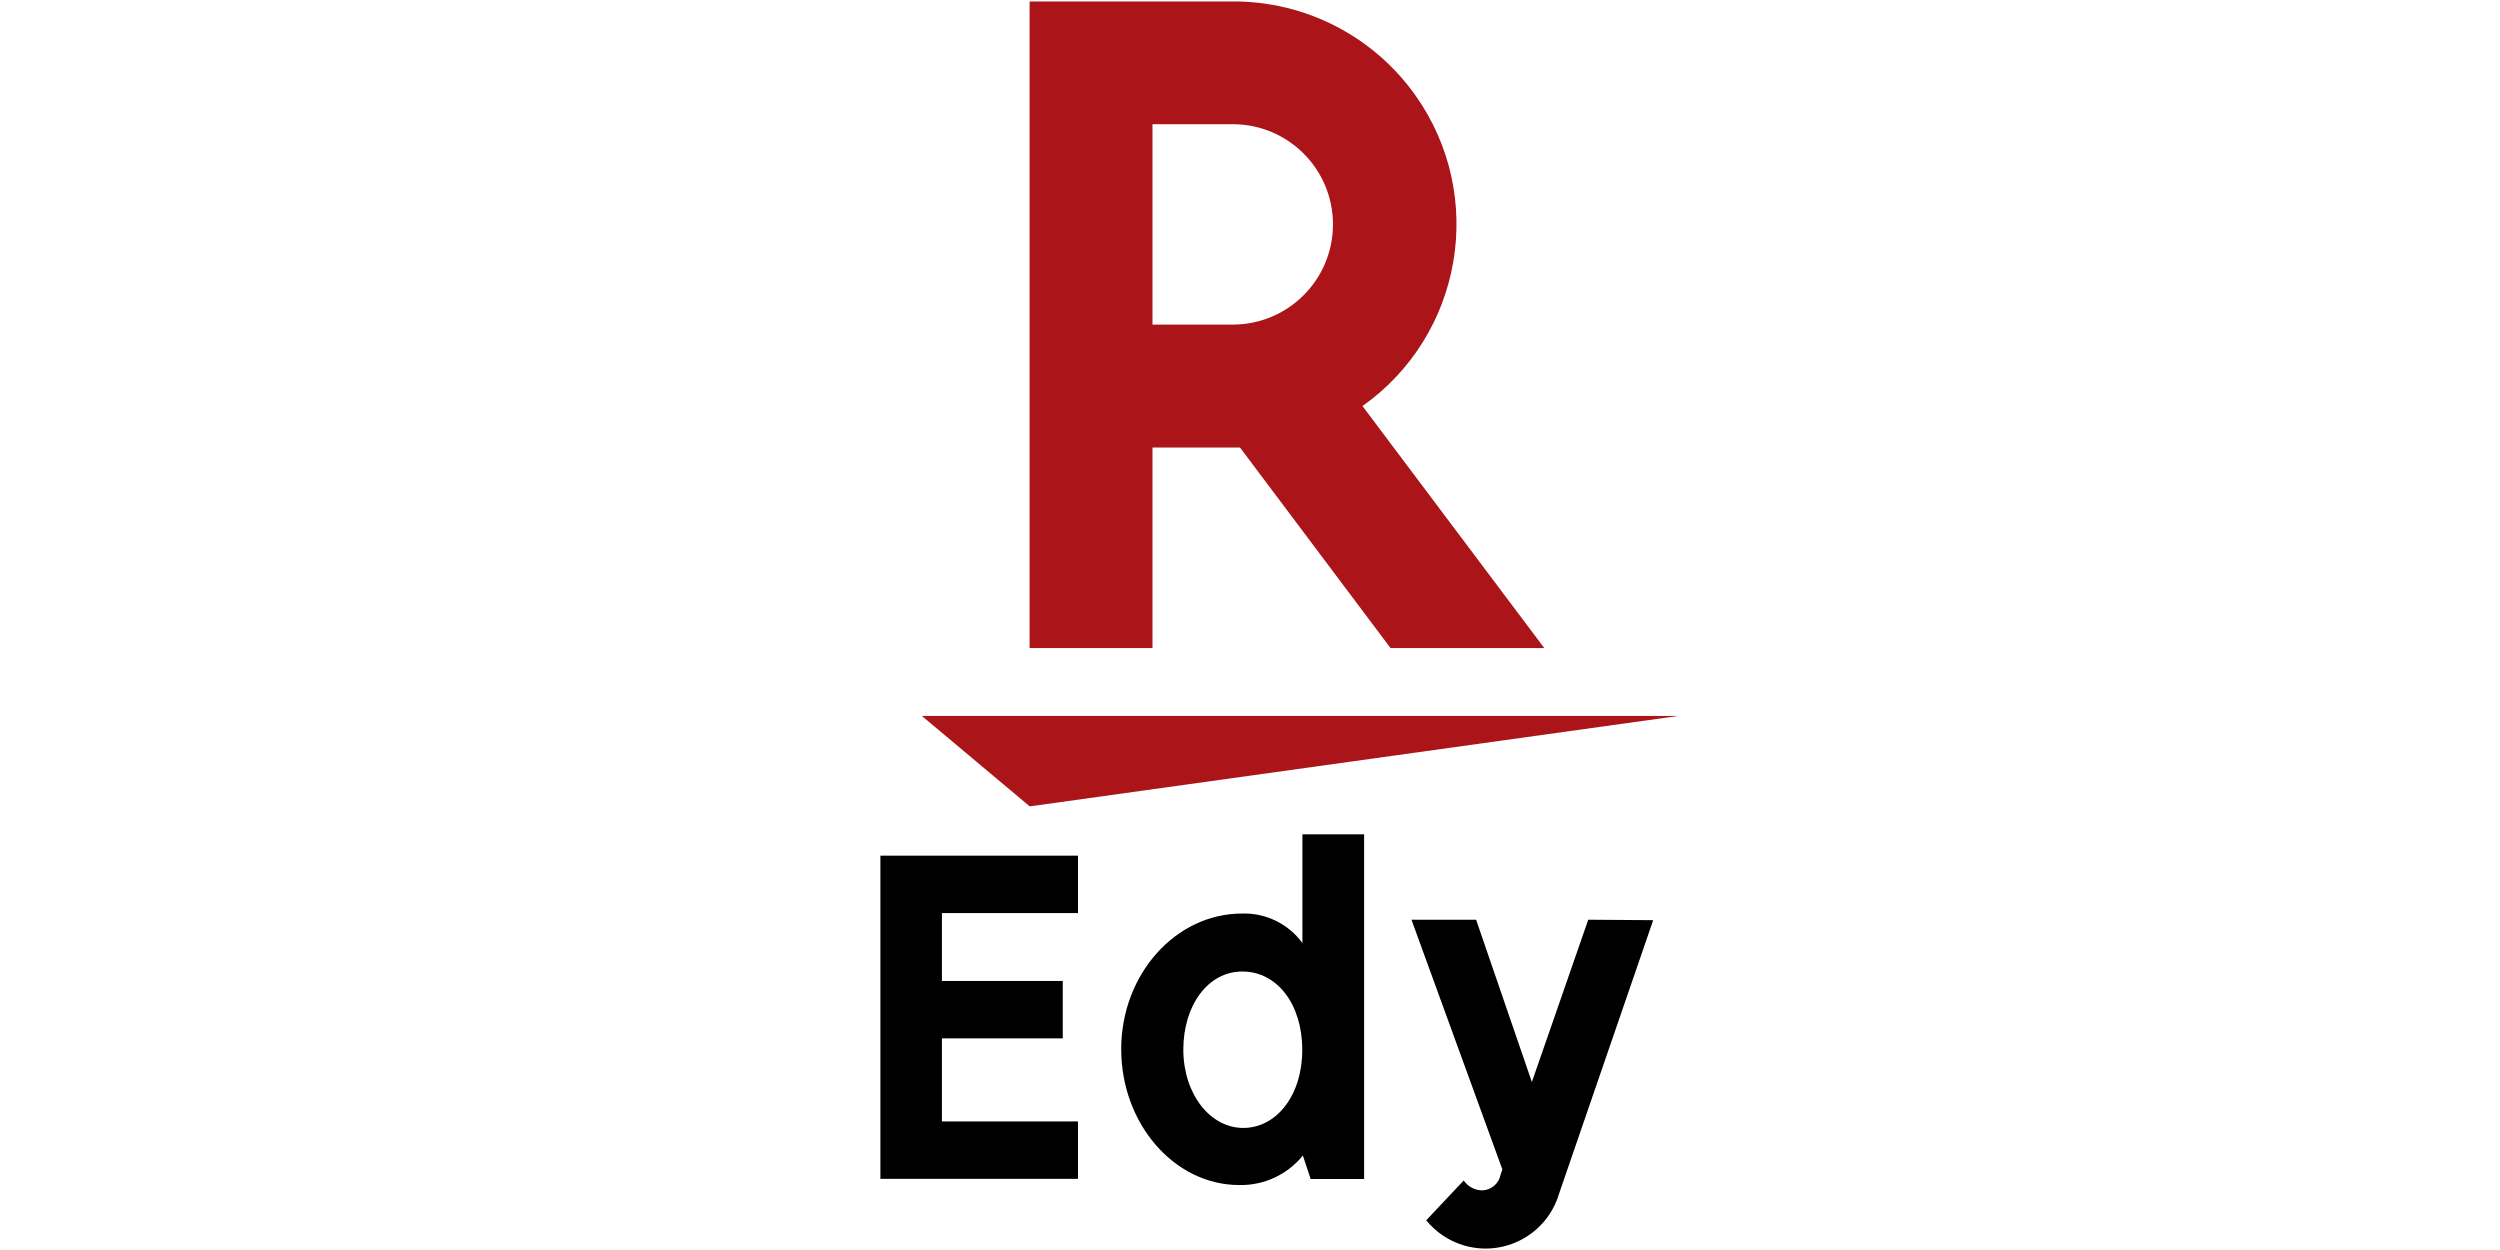 <?xml version="1.0" encoding="utf-8"?>
<!-- Generator: Adobe Illustrator 16.0.3, SVG Export Plug-In . SVG Version: 6.00 Build 0)  -->
<!DOCTYPE svg PUBLIC "-//W3C//DTD SVG 1.1//EN" "http://www.w3.org/Graphics/SVG/1.1/DTD/svg11.dtd">
<svg version="1.1" id="レイヤー_1" xmlns="http://www.w3.org/2000/svg" xmlns:xlink="http://www.w3.org/1999/xlink" x="0px"
	 y="0px" width="283.464px" height="141.732px" viewBox="0 0 283.464 141.732" enable-background="new 0 0 283.464 141.732"
	 xml:space="preserve">
<path d="M187.448,104.335l-10.676,31.02c-1.365,4.598-6.197,7.217-10.797,5.854c-1.674-0.498-3.158-1.486-4.262-2.844l4.25-4.516
	c0.482,0.705,1.285,1.127,2.143,1.121c1.008-0.053,1.85-0.785,2.039-1.775l0.201-0.602l-10.307-28.311h7.33l6.322,18.404
	l6.393-18.404L187.448,104.335z"/>
<path d="M147.725,131.02c-1.758,2.17-4.419,3.406-7.211,3.346c-7.361,0-13.385-6.943-13.385-15.41
	c0-8.465,6.158-15.375,13.703-15.375c2.692-0.082,5.254,1.168,6.842,3.346v-12.33h6.996v39.084h-6.059L147.725,131.02z
	 M134.172,119.007c0,5.021,3.029,8.885,6.793,8.885c3.765,0,6.693-3.682,6.693-8.85c0-5.172-2.845-8.887-6.793-8.887
	C136.917,110.155,134.172,114.055,134.172,119.007"/>
<polygon points="106.801,103.53 106.801,111.227 120.502,111.227 120.502,117.735 106.801,117.735 106.801,127.155 122.228,127.155 
	122.228,133.663 99.825,133.663 99.825,97.02 122.228,97.02 122.228,103.53 "/>
<polygon fill="#AB1418" points="116.756,91.432 104.525,81.178 190.292,81.178 "/>
<path fill="#AB1418" d="M130.676,73.479V50.742h9.923l17.065,22.737h17.434l-20.611-27.438c11.385-8.067,14.072-23.836,6.006-35.222
	c-4.758-6.712-12.484-10.688-20.713-10.656h-23.039v73.316H130.676z M130.676,14.084h9.103c6.272,0,11.36,5.086,11.36,11.36
	c0,6.273-5.088,11.359-11.36,11.359h-9.103V14.084z"/>
</svg>
